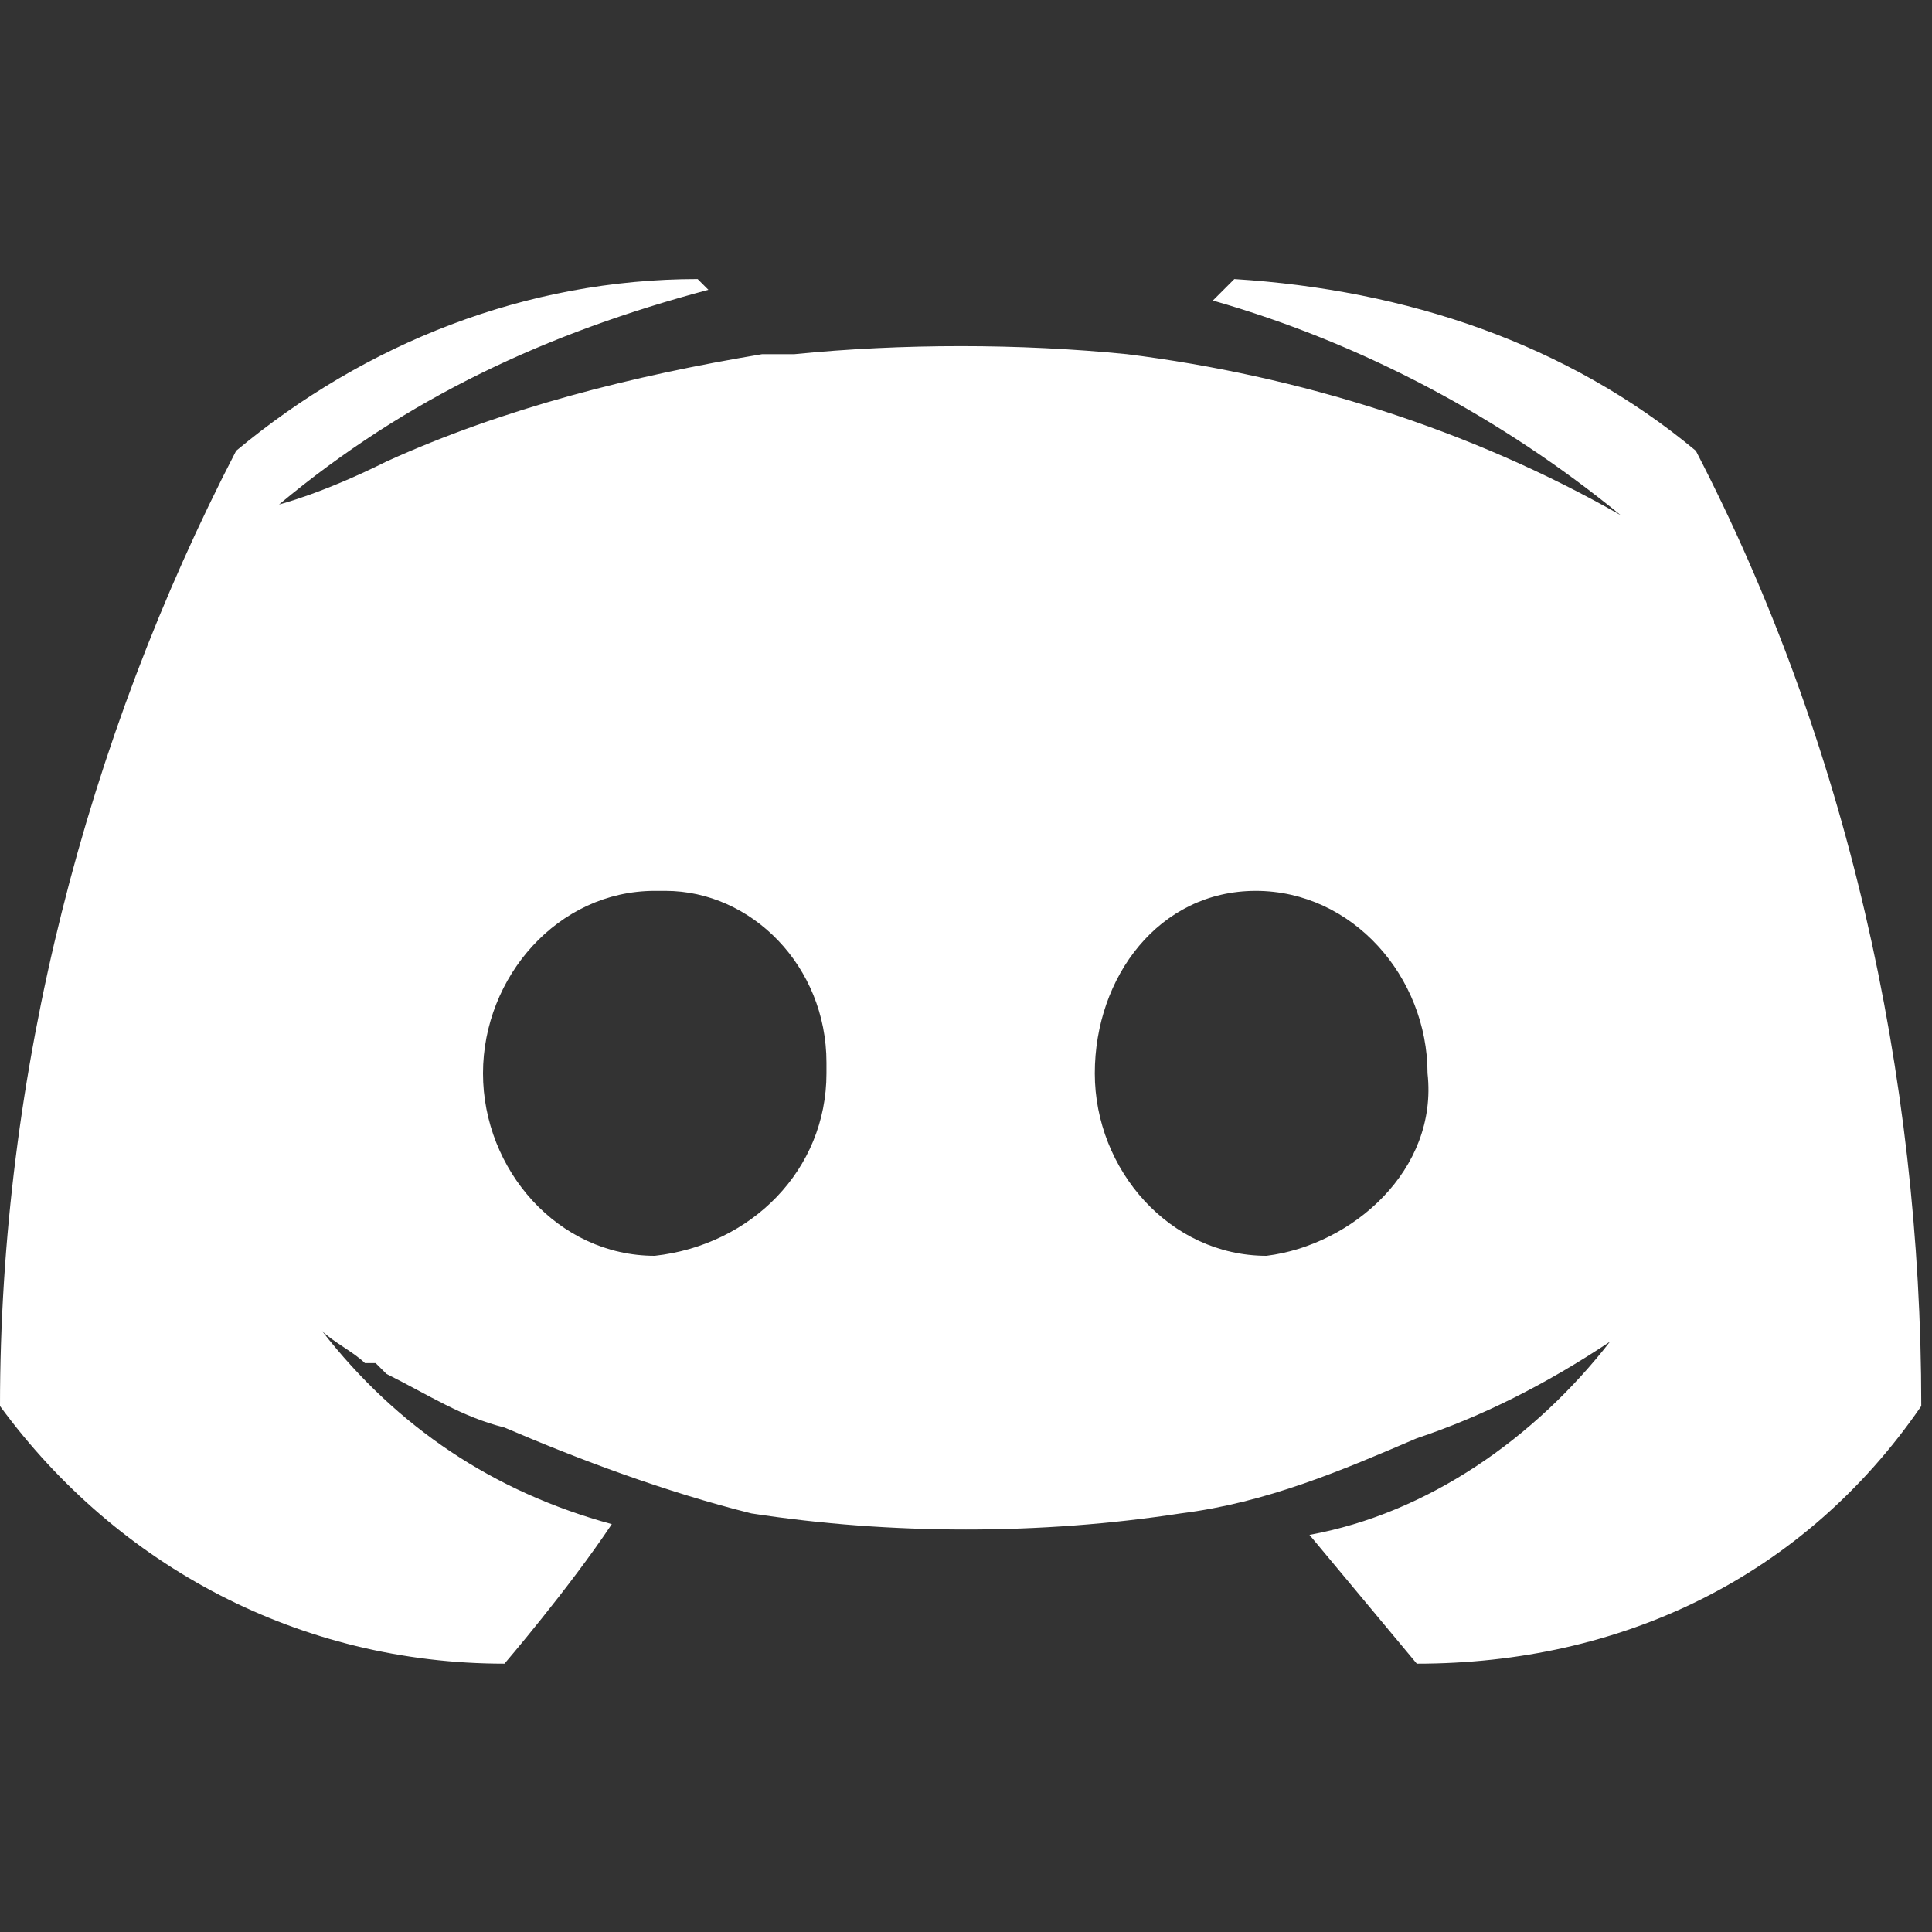 <svg xmlns="http://www.w3.org/2000/svg" viewBox="0 0 18 18">
  <rect x="0" y="0" width="18" height="18" fill="#333333" stroke="none"/>
  <path
    fill="white"
    d="M15.8 4.2c-1.2-1-2.7-1.5-4.3-1.6l-.2.2c1.4.4 2.7 1.1 3.8 2-1.4-.8-3-1.3-4.6-1.5-1-.1-2.1-.1-3.1 0h-.3c-1.2.2-2.4.5-3.5 1-.6.3-1 .4-1 .4 1.2-1 2.5-1.6 4-2l-.1-.1c-1.6 0-3.1.6-4.3 1.6C.8 6.9 0 10 0 13.1c1.1 1.5 2.8 2.4 4.7 2.4 0 0 .6-.7 1-1.3-1.1-.3-2-.9-2.7-1.8.1.1.3.2.4.3h.1l.1.1c.4.2.7.4 1.1.5.7.3 1.5.6 2.3.8 1.3.2 2.7.2 4 0 .8-.1 1.5-.4 2.2-.7.6-.2 1.2-.5 1.8-.9-.7.9-1.7 1.6-2.8 1.8l1 1.2c1.9 0 3.6-.8 4.7-2.4 0-3.1-.7-6.2-2.1-8.9zm-9.7 7.5c-.9 0-1.6-.8-1.6-1.7 0-.9.7-1.7 1.6-1.7h.1c.8 0 1.5.7 1.5 1.6v.1c0 .9-.7 1.6-1.6 1.7zm5.7 0c-.9 0-1.6-.8-1.6-1.7 0-.9.6-1.7 1.5-1.7s1.6.8 1.6 1.7c.1.9-.7 1.6-1.5 1.7z"
  />
</svg>